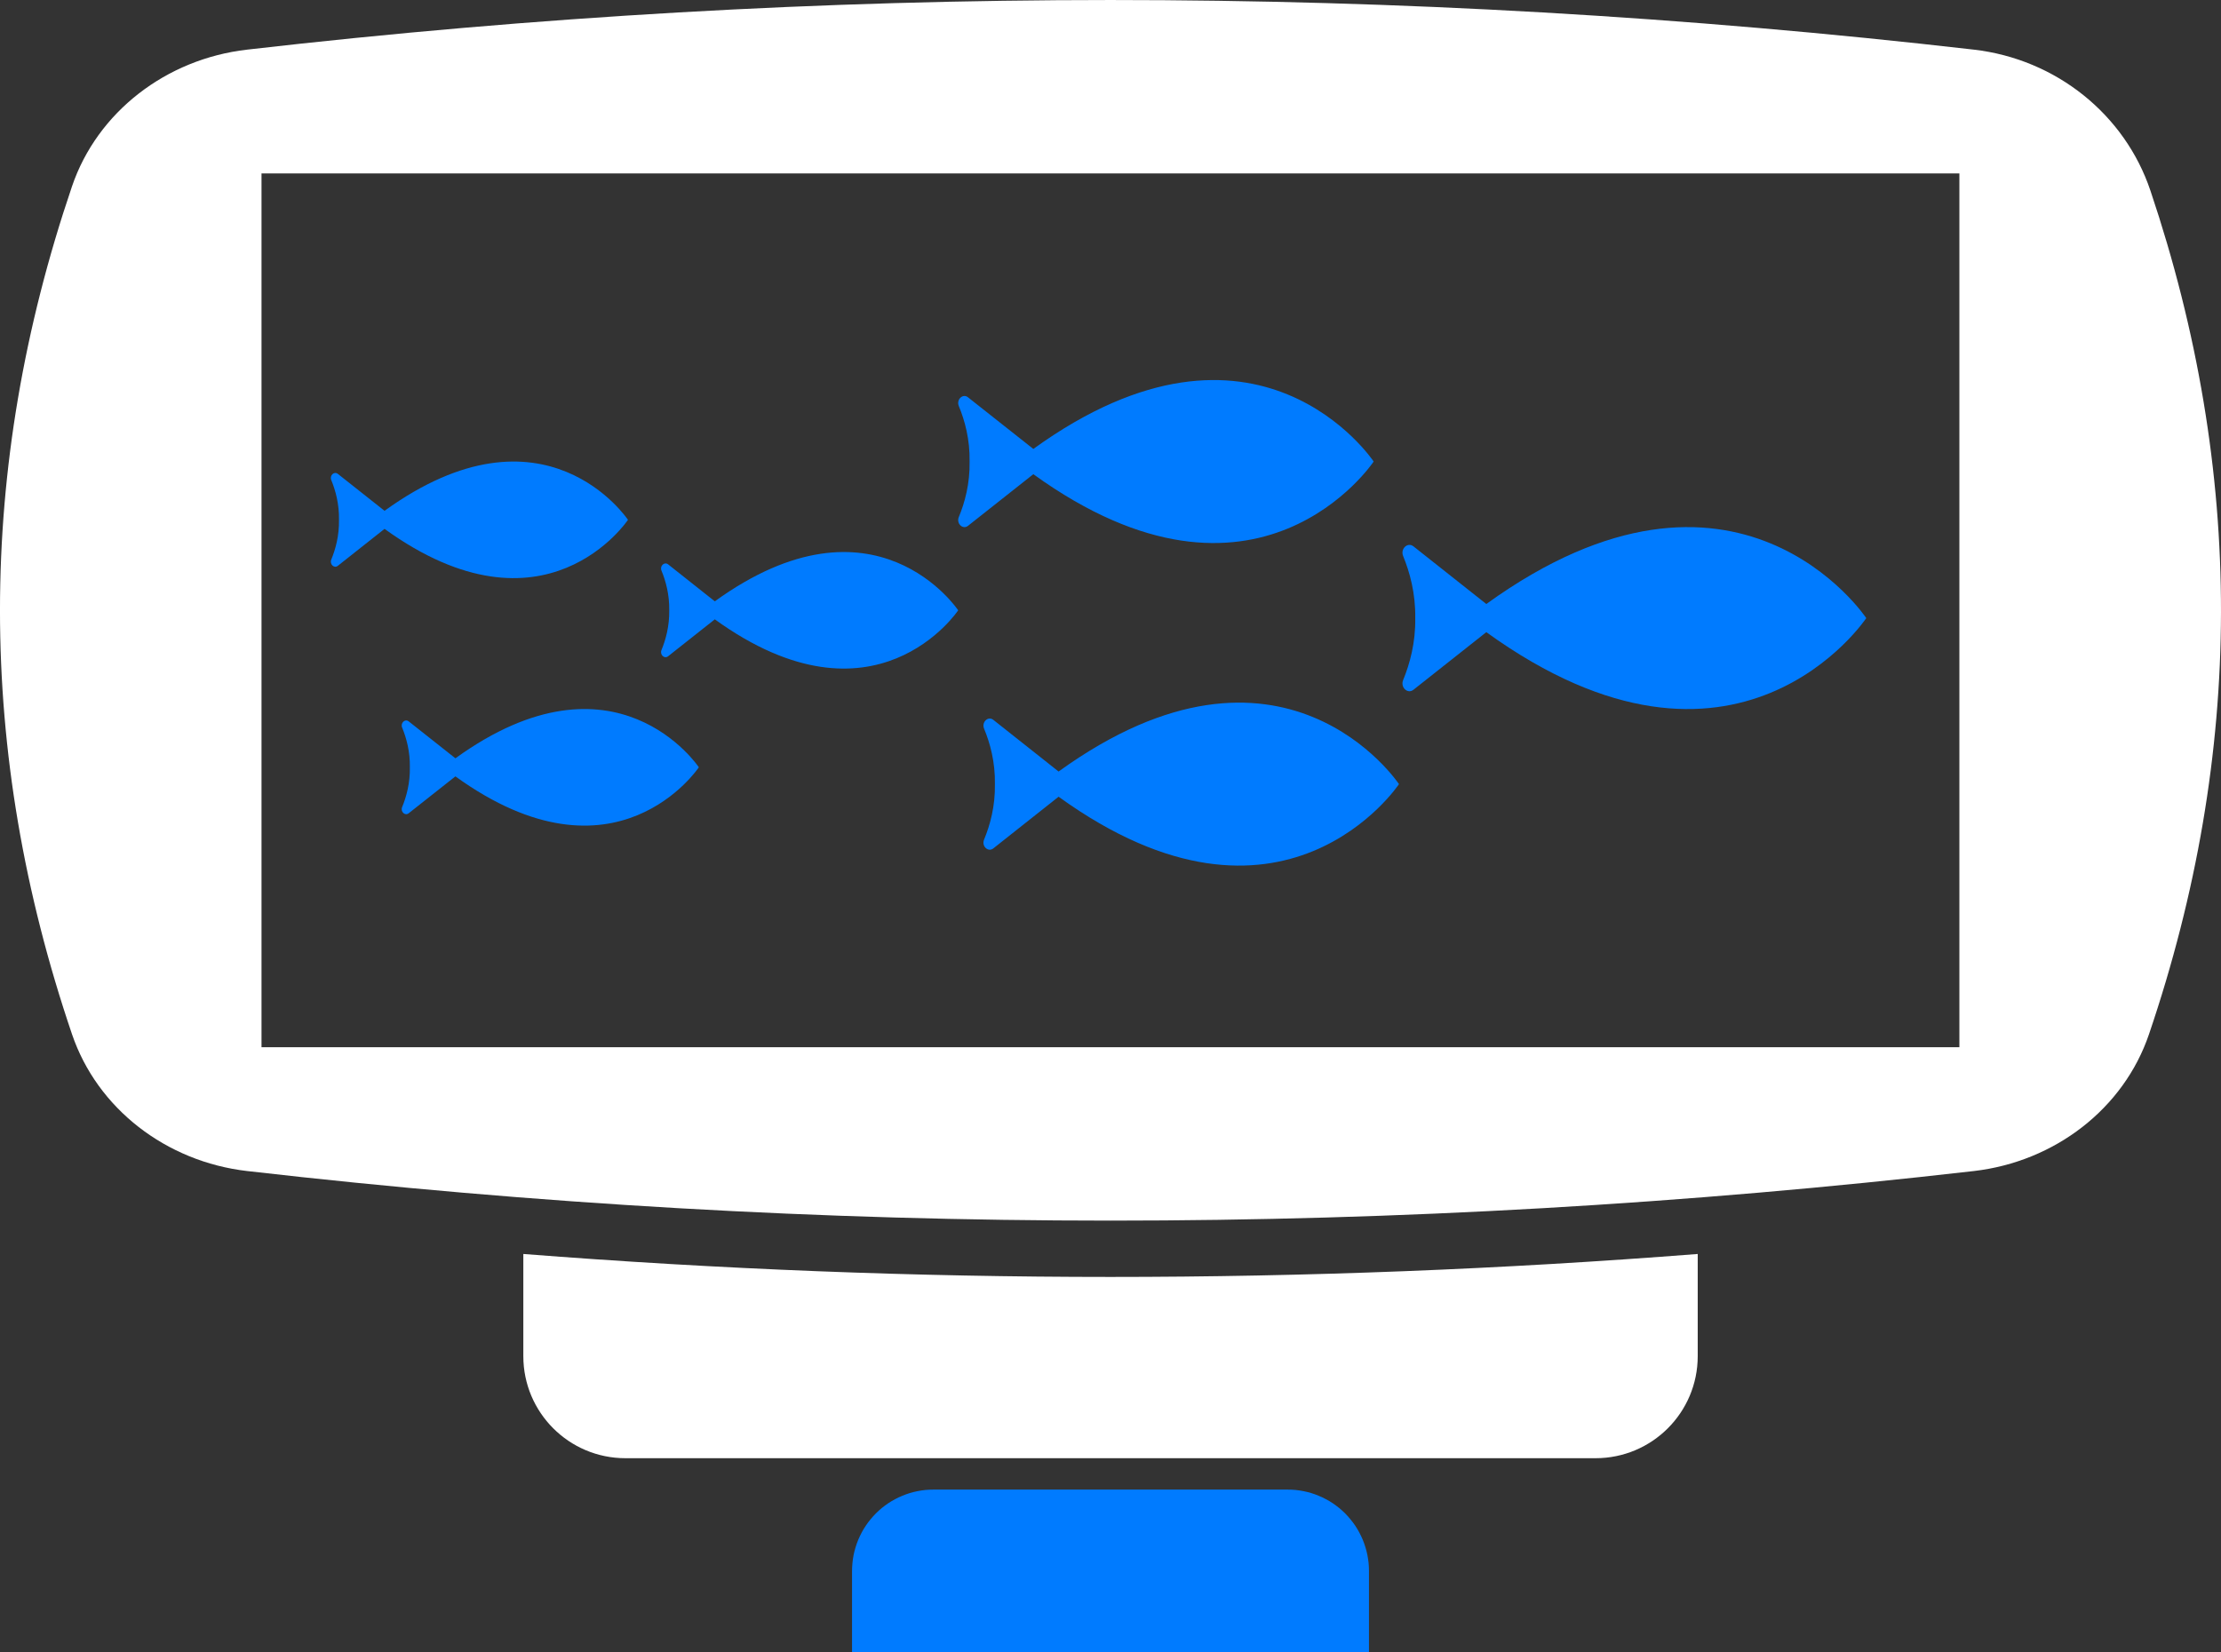 <?xml version="1.0" encoding="UTF-8" standalone="no"?>
<!DOCTYPE svg PUBLIC "-//W3C//DTD SVG 1.1//EN" "http://www.w3.org/Graphics/SVG/1.1/DTD/svg11.dtd">
<svg width="43px" height="32px" viewBox="0 0 43 32" version="1.1" xmlns="http://www.w3.org/2000/svg" xmlns:xlink="http://www.w3.org/1999/xlink" xml:space="preserve" xmlns:serif="http://www.serif.com/" style="fill-rule:evenodd;clip-rule:evenodd;stroke-linejoin:round;stroke-miterlimit:2;">
    <rect x="0" y="0" width="43" height="32" fill="#333333" stroke="none"/>
    <path d="M5.063,20.28L37.935,20.28L37.935,3.359L5.063,3.359L5.063,20.28ZM41.633,3.69C41.139,2.22 39.812,1.145 38.213,0.961C27.071,-0.32 15.928,-0.32 4.786,0.961C3.216,1.141 1.883,2.171 1.394,3.609C-0.465,9.083 -0.465,14.556 1.394,20.028C1.883,21.468 3.216,22.497 4.786,22.678C15.928,23.958 27.071,23.958 38.214,22.678C39.784,22.497 41.118,21.468 41.606,20.028C43.455,14.581 43.465,9.136 41.633,3.69Z" style="fill:#FFFFFF;"/>
    <path d="M30.892,28.239L12.108,28.239C11.017,28.239 10.132,27.354 10.132,26.263L10.132,24.284C17.709,24.877 25.289,24.877 32.869,24.284L32.869,26.263C32.869,27.354 31.984,28.239 30.892,28.239Z" style="fill:#FFFFFF;"/>
    <path d="M16.496,32L26.504,32L26.504,30.422C26.504,30.371 26.502,30.319 26.497,30.268C26.491,30.216 26.484,30.166 26.474,30.115C26.464,30.064 26.451,30.014 26.436,29.965C26.421,29.916 26.404,29.867 26.384,29.819C26.364,29.772 26.342,29.725 26.318,29.68C26.294,29.634 26.267,29.59 26.239,29.547C26.21,29.504 26.179,29.463 26.146,29.423C26.114,29.383 26.079,29.345 26.043,29.308C26.006,29.272 25.968,29.237 25.928,29.204C25.888,29.172 25.847,29.141 25.804,29.112C25.761,29.083 25.717,29.057 25.671,29.033C25.626,29.008 25.579,28.986 25.531,28.967C25.484,28.947 25.435,28.929 25.386,28.914C25.336,28.899 25.286,28.887 25.236,28.877C25.185,28.867 25.134,28.859 25.083,28.854C25.032,28.849 24.98,28.847 24.928,28.847L18.072,28.847C18.02,28.847 17.969,28.849 17.917,28.854C17.866,28.859 17.815,28.867 17.764,28.877C17.714,28.887 17.664,28.899 17.614,28.914C17.565,28.929 17.516,28.947 17.469,28.967C17.421,28.986 17.375,29.008 17.329,29.033C17.284,29.057 17.239,29.083 17.196,29.112C17.153,29.141 17.112,29.172 17.072,29.204C17.032,29.237 16.994,29.272 16.958,29.308C16.921,29.345 16.887,29.383 16.854,29.423C16.821,29.463 16.79,29.504 16.762,29.547C16.733,29.59 16.706,29.634 16.682,29.68C16.658,29.725 16.636,29.772 16.616,29.819C16.596,29.867 16.579,29.916 16.564,29.965C16.549,30.014 16.536,30.064 16.526,30.115C16.516,30.166 16.509,30.216 16.504,30.268C16.499,30.319 16.496,30.371 16.496,30.422L16.496,32Z" style="fill:#007bff;"/>
    <path d="M28.776,11.697L27.365,10.58C27.253,10.492 27.107,10.628 27.166,10.769C27.294,11.081 27.408,11.493 27.4,11.97C27.408,12.445 27.294,12.858 27.166,13.169C27.107,13.31 27.253,13.447 27.365,13.358L28.776,12.242C33.624,15.745 36.132,11.97 36.132,11.97C36.132,11.97 33.624,8.194 28.776,11.697" style="fill:#007bff;"/>
    <path d="M20.006,8.694L18.741,7.694C18.642,7.614 18.511,7.737 18.563,7.863C18.679,8.142 18.78,8.512 18.772,8.938C18.78,9.365 18.679,9.734 18.563,10.013C18.511,10.14 18.642,10.262 18.741,10.183L20.006,9.183C24.35,12.32 26.595,8.938 26.595,8.938C26.595,8.938 24.35,5.556 20.006,8.694" style="fill:#007bff;"/>
    <path d="M20.495,14.941L19.231,13.94C19.131,13.861 19,13.984 19.052,14.11C19.168,14.389 19.27,14.759 19.262,15.185C19.27,15.611 19.168,15.981 19.052,16.26C19,16.387 19.131,16.509 19.231,16.43L20.495,15.429C24.839,18.567 27.085,15.185 27.085,15.185C27.085,15.185 24.839,11.803 20.495,14.941" style="fill:#007bff;"/>
    <path d="M13.839,11.645L12.935,10.929C12.863,10.873 12.769,10.96 12.807,11.051C12.889,11.25 12.962,11.514 12.957,11.819C12.962,12.124 12.889,12.388 12.807,12.588C12.769,12.678 12.863,12.766 12.935,12.709L13.839,11.994C16.945,14.237 18.551,11.819 18.551,11.819C18.551,11.819 16.945,9.4 13.839,11.645" style="fill:#007bff;"/>
    <path d="M8.817,14.685L7.913,13.97C7.842,13.913 7.748,14.001 7.786,14.091C7.868,14.291 7.941,14.555 7.935,14.859C7.941,15.165 7.868,15.429 7.786,15.629C7.748,15.719 7.842,15.806 7.913,15.749L8.817,15.035C11.923,17.279 13.53,14.859 13.53,14.859C13.53,14.859 11.923,12.441 8.817,14.685" style="fill:#007bff;"/>
    <path d="M7.445,9.892L6.541,9.177C6.47,9.12 6.376,9.208 6.414,9.298C6.496,9.498 6.569,9.762 6.563,10.067C6.569,10.371 6.496,10.637 6.414,10.836C6.376,10.926 6.47,11.014 6.541,10.957L7.445,10.242C10.551,12.486 12.158,10.067 12.158,10.067C12.158,10.067 10.551,7.648 7.445,9.892" style="fill:#007bff;"/>
</svg>
